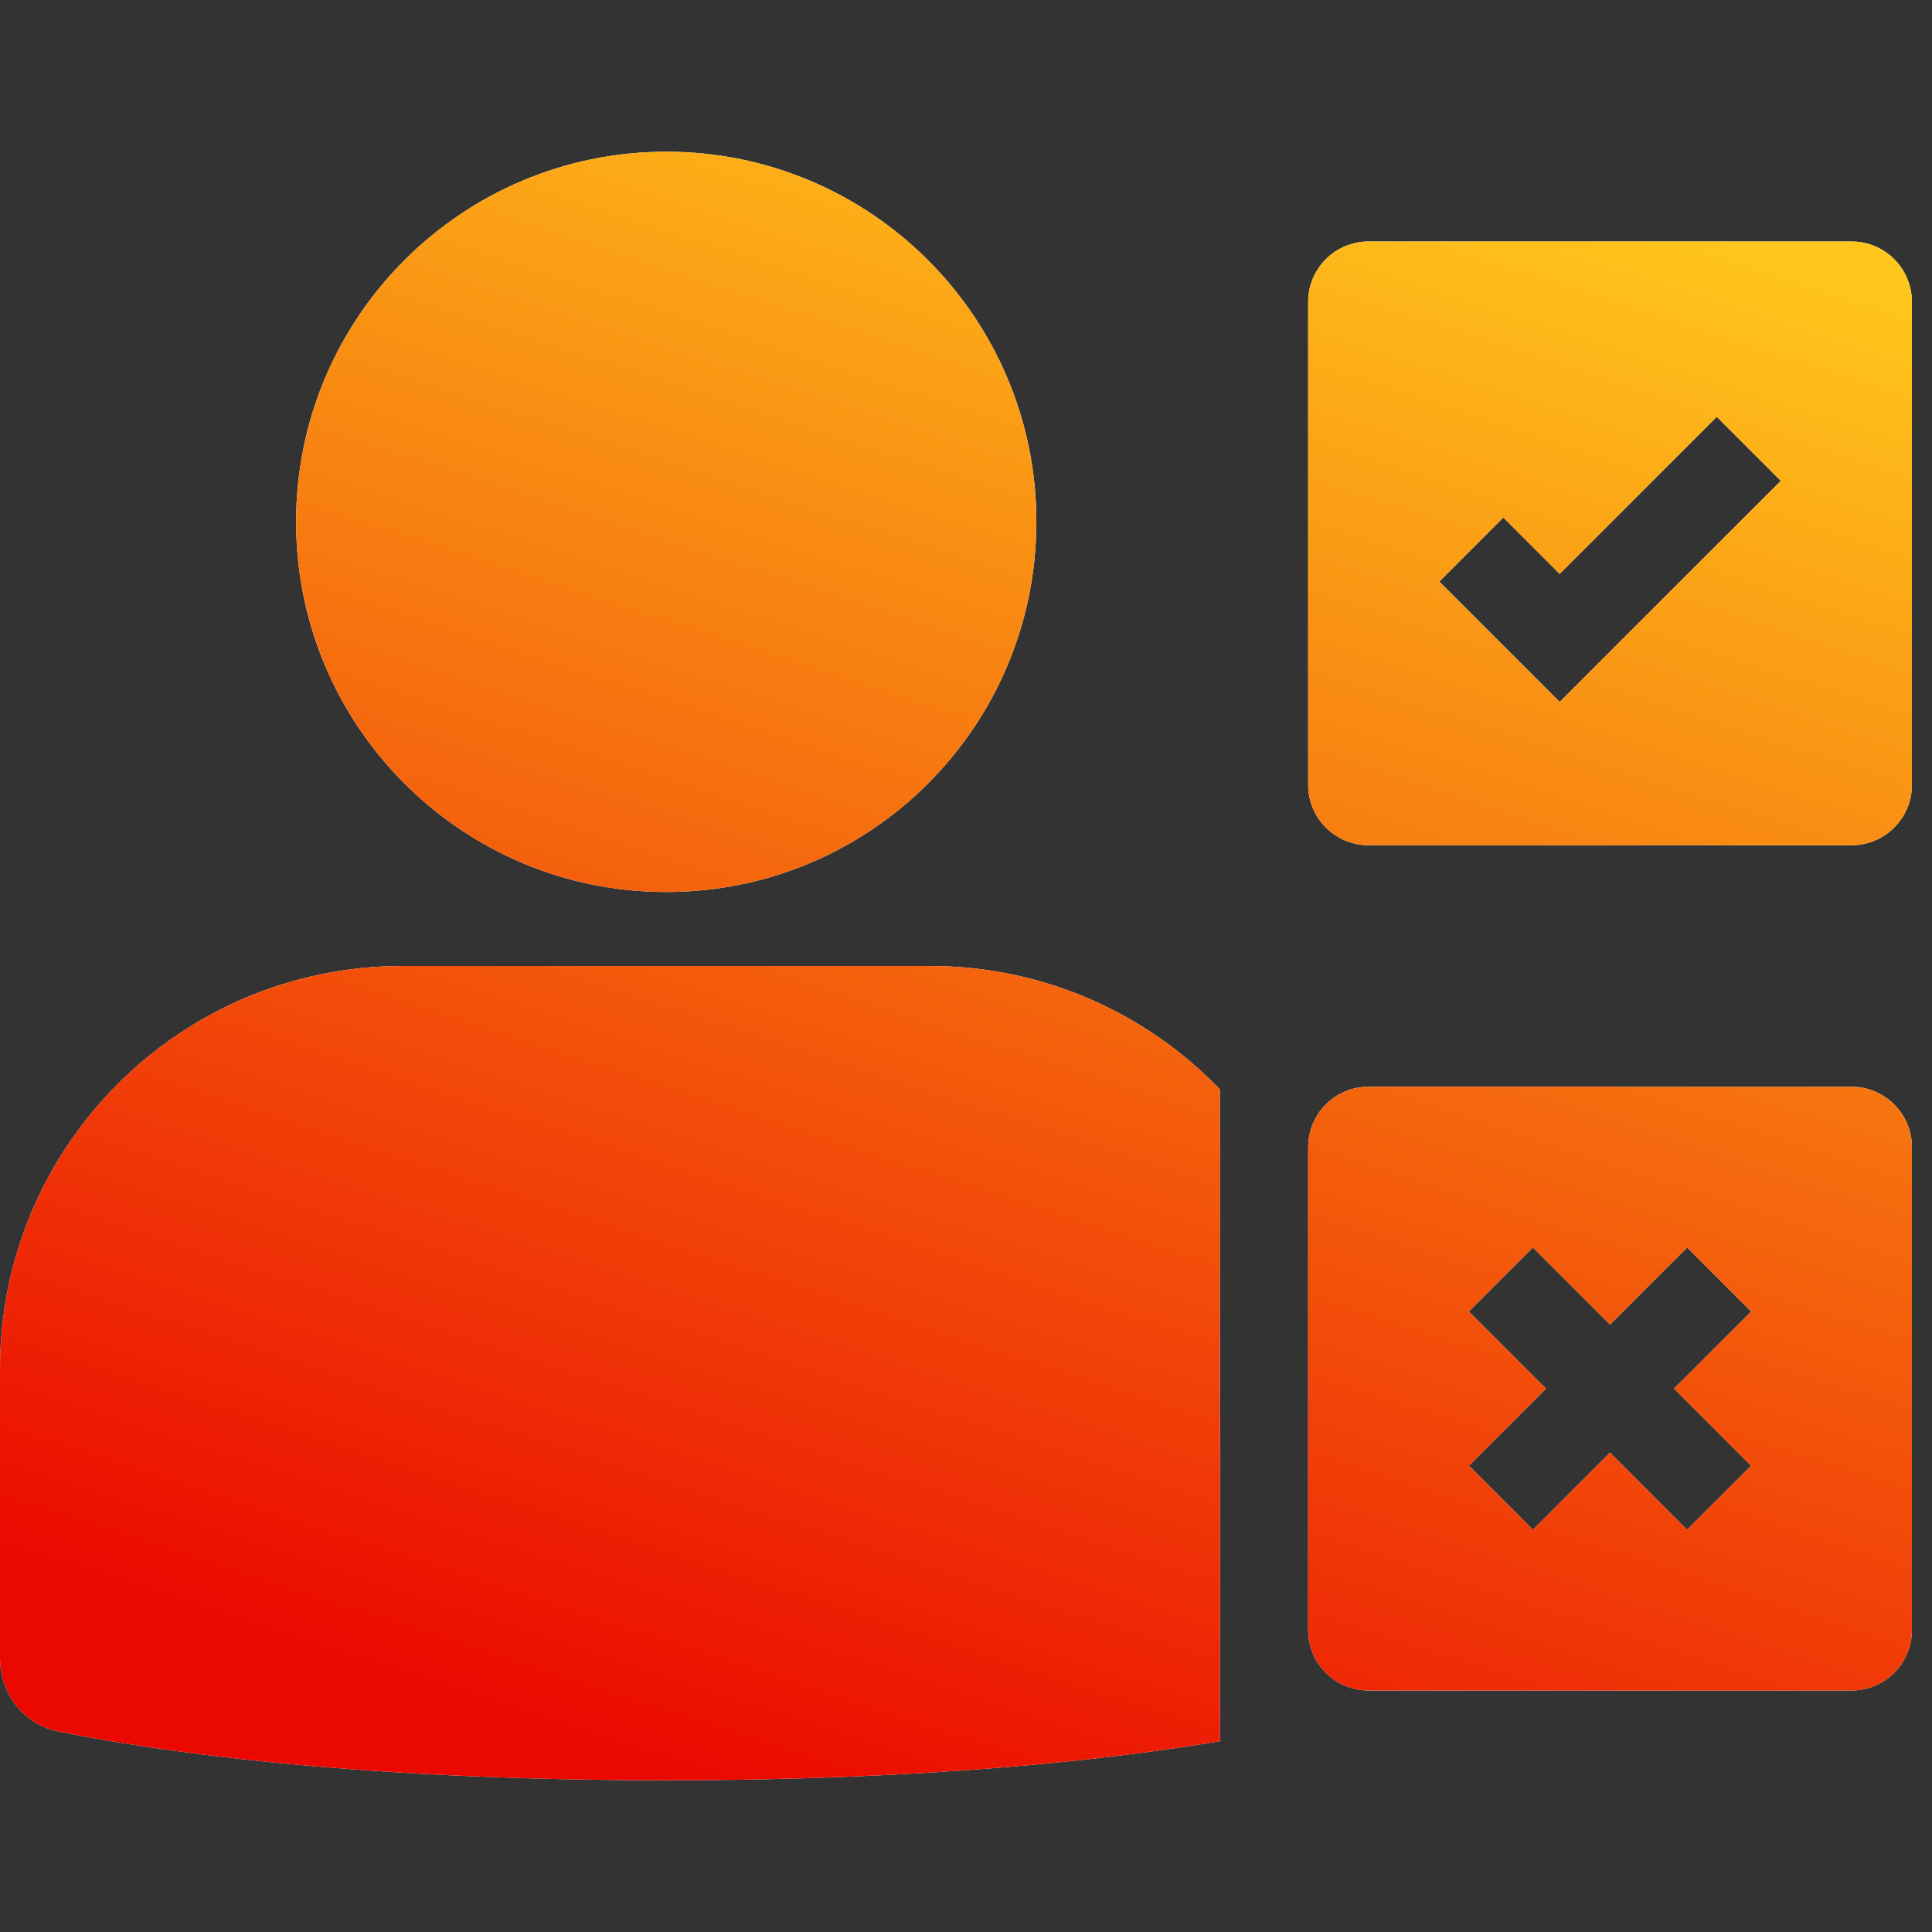 <?xml version="1.0" encoding="UTF-8"?> <svg xmlns="http://www.w3.org/2000/svg" width="40" height="40" viewBox="0 0 40 40" fill="none"><rect x="0" y="0" width="40" height="40" fill="#333333" stroke="none"/><path d="M19.254 20C21.612 20 23.74 20.98 25.256 22.553V36.05C23.07 36.416 19.306 36.859 13.794 36.859C7.174 36.859 3.074 36.227 1.202 35.846C0.482 35.699 0 35.059 0 34.324V28.334C0 23.731 3.731 20 8.334 20H19.254Z" fill="white"></path><path d="M19.254 20C21.612 20 23.74 20.98 25.256 22.553V36.05C23.07 36.416 19.306 36.859 13.794 36.859C7.174 36.859 3.074 36.227 1.202 35.846C0.482 35.699 0 35.059 0 34.324V28.334C0 23.731 3.731 20 8.334 20H19.254Z" fill="url(#paint0_linear_1158_253)"></path><path fill-rule="evenodd" clip-rule="evenodd" d="M38.334 22.5C39.024 22.5 39.584 23.059 39.584 23.75V33.75C39.584 34.44 39.024 35 38.334 35H28.334C27.643 35 27.084 34.44 27.084 33.75V23.75C27.084 23.059 27.643 22.5 28.334 22.5H38.334ZM30.411 27.153L32.008 28.75L30.413 30.346L31.738 31.672L33.334 30.075L34.929 31.671L36.255 30.346L34.659 28.75L36.256 27.154L34.93 25.829L33.334 27.424L31.737 25.827L30.411 27.153Z" fill="white"></path><path fill-rule="evenodd" clip-rule="evenodd" d="M38.334 22.5C39.024 22.5 39.584 23.059 39.584 23.75V33.75C39.584 34.44 39.024 35 38.334 35H28.334C27.643 35 27.084 34.44 27.084 33.75V23.75C27.084 23.059 27.643 22.5 28.334 22.5H38.334ZM30.411 27.153L32.008 28.75L30.413 30.346L31.738 31.672L33.334 30.075L34.929 31.671L36.255 30.346L34.659 28.75L36.256 27.154L34.93 25.829L33.334 27.424L31.737 25.827L30.411 27.153Z" fill="url(#paint1_linear_1158_253)"></path><path d="M13.794 3.141C18.026 3.141 21.457 6.572 21.457 10.804C21.457 15.036 18.026 18.468 13.794 18.468C9.562 18.468 6.13 15.036 6.13 10.804C6.13 6.572 9.562 3.141 13.794 3.141Z" fill="white"></path><path d="M13.794 3.141C18.026 3.141 21.457 6.572 21.457 10.804C21.457 15.036 18.026 18.468 13.794 18.468C9.562 18.468 6.13 15.036 6.13 10.804C6.13 6.572 9.562 3.141 13.794 3.141Z" fill="url(#paint2_linear_1158_253)"></path><path fill-rule="evenodd" clip-rule="evenodd" d="M38.334 5C39.024 5 39.584 5.559 39.584 6.25V16.25C39.584 16.94 39.024 17.5 38.334 17.5H28.334C27.643 17.5 27.084 16.94 27.084 16.25V6.25C27.084 5.559 27.643 5 28.334 5H38.334ZM32.291 11.882L31.124 10.715L29.799 12.041L32.291 14.533L36.87 9.955L35.544 8.629L32.291 11.882Z" fill="white"></path><path fill-rule="evenodd" clip-rule="evenodd" d="M38.334 5C39.024 5 39.584 5.559 39.584 6.25V16.25C39.584 16.94 39.024 17.5 38.334 17.5H28.334C27.643 17.5 27.084 16.94 27.084 16.25V6.25C27.084 5.559 27.643 5 28.334 5H38.334ZM32.291 11.882L31.124 10.715L29.799 12.041L32.291 14.533L36.87 9.955L35.544 8.629L32.291 11.882Z" fill="url(#paint3_linear_1158_253)"></path><defs><linearGradient id="paint0_linear_1158_253" x1="13.802" y1="36.913" x2="25.255" y2="1.61" gradientUnits="userSpaceOnUse"><stop stop-color="#EB0800"></stop><stop offset="1" stop-color="#FFC61B"></stop></linearGradient><linearGradient id="paint1_linear_1158_253" x1="13.802" y1="36.913" x2="25.255" y2="1.61" gradientUnits="userSpaceOnUse"><stop stop-color="#EB0800"></stop><stop offset="1" stop-color="#FFC61B"></stop></linearGradient><linearGradient id="paint2_linear_1158_253" x1="13.802" y1="36.913" x2="25.255" y2="1.61" gradientUnits="userSpaceOnUse"><stop stop-color="#EB0800"></stop><stop offset="1" stop-color="#FFC61B"></stop></linearGradient><linearGradient id="paint3_linear_1158_253" x1="13.802" y1="36.913" x2="25.255" y2="1.61" gradientUnits="userSpaceOnUse"><stop stop-color="#EB0800"></stop><stop offset="1" stop-color="#FFC61B"></stop></linearGradient></defs></svg> 